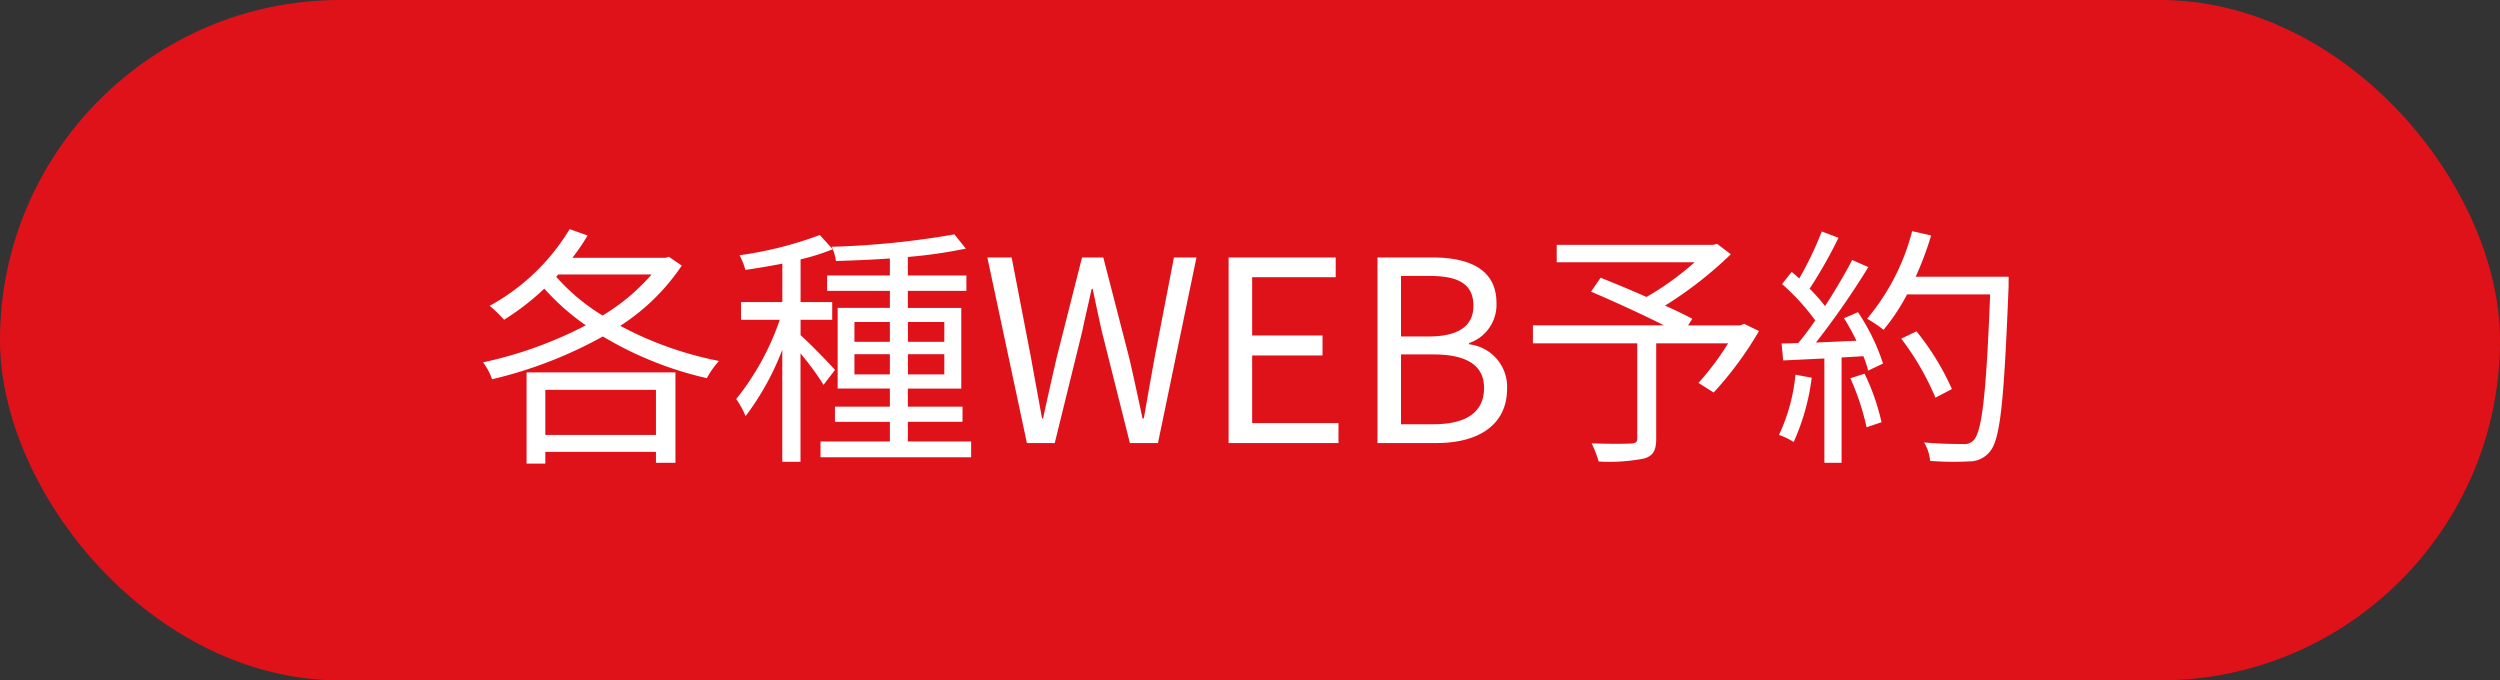 <svg xmlns="http://www.w3.org/2000/svg" width="158" height="43" viewBox="0 0 158 43"><rect x="0" y="0" width="158" height="43" fill="#333333" stroke="none"/><rect width="158" height="43" rx="21.5" fill="#df121a"/><path d="M11.456-3.36V-.512H4.464V-3.36ZM3.28,1.3H4.464V.56h6.992v.688h1.232V-4.464H3.28Zm2-11.952h5.9a12.852,12.852,0,0,1-3.1,2.592,12.788,12.788,0,0,1-2.928-2.448Zm6.992-1.12-.208.064H6.176a13.665,13.665,0,0,0,.96-1.408L6-13.52A13.378,13.378,0,0,1,.944-8.672a7.99,7.99,0,0,1,.912.88A15.762,15.762,0,0,0,4.4-9.76,14.785,14.785,0,0,0,7.024-7.44,25.791,25.791,0,0,1,.528-5.1,3.852,3.852,0,0,1,1.1-4.032,27.223,27.223,0,0,0,8.1-6.736,22.492,22.492,0,0,0,14.672-4.1a5.591,5.591,0,0,1,.768-1.088A22.257,22.257,0,0,1,9.2-7.408a13.386,13.386,0,0,0,3.888-3.808Zm10.5,7.152c-.32-.368-1.68-1.776-2.176-2.192v-.976h2v-1.12h-2v-2.7a13.266,13.266,0,0,0,2.032-.64l-.816-.9a23.844,23.844,0,0,1-5.072,1.28,4.479,4.479,0,0,1,.368.928c.736-.112,1.552-.24,2.336-.4v2.432H16.832v1.12H19.28a16.523,16.523,0,0,1-2.752,5.008A5.5,5.5,0,0,1,17.12-1.7a17,17,0,0,0,2.32-4.192V1.184h1.152V-5.664A18.324,18.324,0,0,1,22.048-3.68ZM24-4.336v-1.28h2.24v1.28Zm0-3.312h2.24V-6.4H24Zm5.68,0V-6.4h-2.3V-7.648Zm0,3.312h-2.3v-1.28h2.3ZM27.376-.1V-1.344h3.456V-2.3H27.376V-3.44h3.376v-5.1H27.376V-9.616h3.7v-.976h-3.7V-11.76a30.839,30.839,0,0,0,3.664-.528l-.72-.9a54.031,54.031,0,0,1-7.76.784,2.908,2.908,0,0,1,.272.9c1.072-.032,2.256-.08,3.408-.16v1.072H22.272v.976H26.24v1.072h-3.3v5.1h3.3V-2.3H22.768v.96H26.24V-.1H21.856V.9h9.52V-.1ZM34.9,0h1.76L38.4-7.072c.192-.928.4-1.776.592-2.672h.064c.192.9.368,1.744.576,2.672L41.408,0h1.776l2.432-11.728H44.192L42.96-5.344q-.336,1.872-.672,3.792h-.08c-.272-1.28-.544-2.544-.832-3.792l-1.648-6.384H38.384L36.768-5.344c-.288,1.264-.576,2.528-.848,3.792h-.064c-.224-1.264-.464-2.528-.688-3.792l-1.232-6.384H32.4ZM47.648,0h6.944V-1.264H49.136V-5.536h4.448V-6.8H49.136v-3.68h5.28v-1.248H47.648Zm9.408,0H60.8c2.624,0,4.448-1.136,4.448-3.44a2.707,2.707,0,0,0-2.4-2.8v-.08a2.555,2.555,0,0,0,1.728-2.544c0-2.064-1.648-2.864-4.032-2.864H57.056Zm1.488-6.736V-10.56h1.808c1.824,0,2.768.512,2.768,1.888,0,1.184-.816,1.936-2.832,1.936Zm0,5.552V-5.6h2.048c2.048,0,3.2.656,3.2,2.112,0,1.584-1.184,2.3-3.2,2.3Zm21.68-6.352-.24.1h-3.3l.272-.416c-.448-.24-1.072-.544-1.728-.832a24.744,24.744,0,0,0,4.16-3.248l-.864-.656-.272.064H68.384v1.1H77.1a18.558,18.558,0,0,1-3.04,2.192c-.976-.432-2.016-.864-2.9-1.216l-.608.88c1.424.608,3.248,1.44,4.608,2.128H66.88V-6.3h6.592V-.288c0,.24-.1.3-.384.32-.32.016-1.392.032-2.5-.016a6.843,6.843,0,0,1,.448,1.152A11.528,11.528,0,0,0,73.92.976c.56-.176.752-.512.752-1.248V-6.3h4.544a17.469,17.469,0,0,1-1.872,2.5l.96.608a22.252,22.252,0,0,0,2.864-3.888ZM83.472-4.32a11.5,11.5,0,0,1-1.04,3.808,4.156,4.156,0,0,1,.928.448A14.081,14.081,0,0,0,84.5-4.128Zm3.472.224a15.935,15.935,0,0,1,1.024,3.1l.944-.32A13.86,13.86,0,0,0,87.84-4.384Zm-.4-3.792a14.961,14.961,0,0,1,.784,1.424c-.88.032-1.76.08-2.56.112A51.677,51.677,0,0,0,88.08-11.12l-1.024-.448c-.448.864-1.056,1.9-1.712,2.912a11.26,11.26,0,0,0-.976-1.1,28.79,28.79,0,0,0,1.824-3.216l-1.056-.4A21.839,21.839,0,0,1,83.712-10.4c-.16-.144-.32-.288-.48-.416l-.608.768a13.876,13.876,0,0,1,2.1,2.3c-.352.512-.72,1.008-1.072,1.424-.368.016-.736.032-1.056.032l.1,1.072L85.3-5.344V1.248h1.088V-5.408l1.376-.08a5.521,5.521,0,0,1,.3.912l.944-.448a13.088,13.088,0,0,0-1.584-3.248Zm10.4-2.624H91.072a20.325,20.325,0,0,0,.976-2.608l-1.2-.272A14.067,14.067,0,0,1,88-7.856a8.436,8.436,0,0,1,1.04.7,12.664,12.664,0,0,0,1.488-2.24h5.248c-.24,6.24-.512,8.672-1.04,9.216a.785.785,0,0,1-.688.24c-.4,0-1.376,0-2.448-.1a2.722,2.722,0,0,1,.384,1.168,18.717,18.717,0,0,0,2.464.032,1.646,1.646,0,0,0,1.328-.64c.656-.784.88-3.264,1.168-10.432Zm-3.584,7.1a16.178,16.178,0,0,0-2.24-3.648l-.96.464a17.132,17.132,0,0,1,2.16,3.728Z" transform="translate(30 28)" fill="#fff"/></svg>